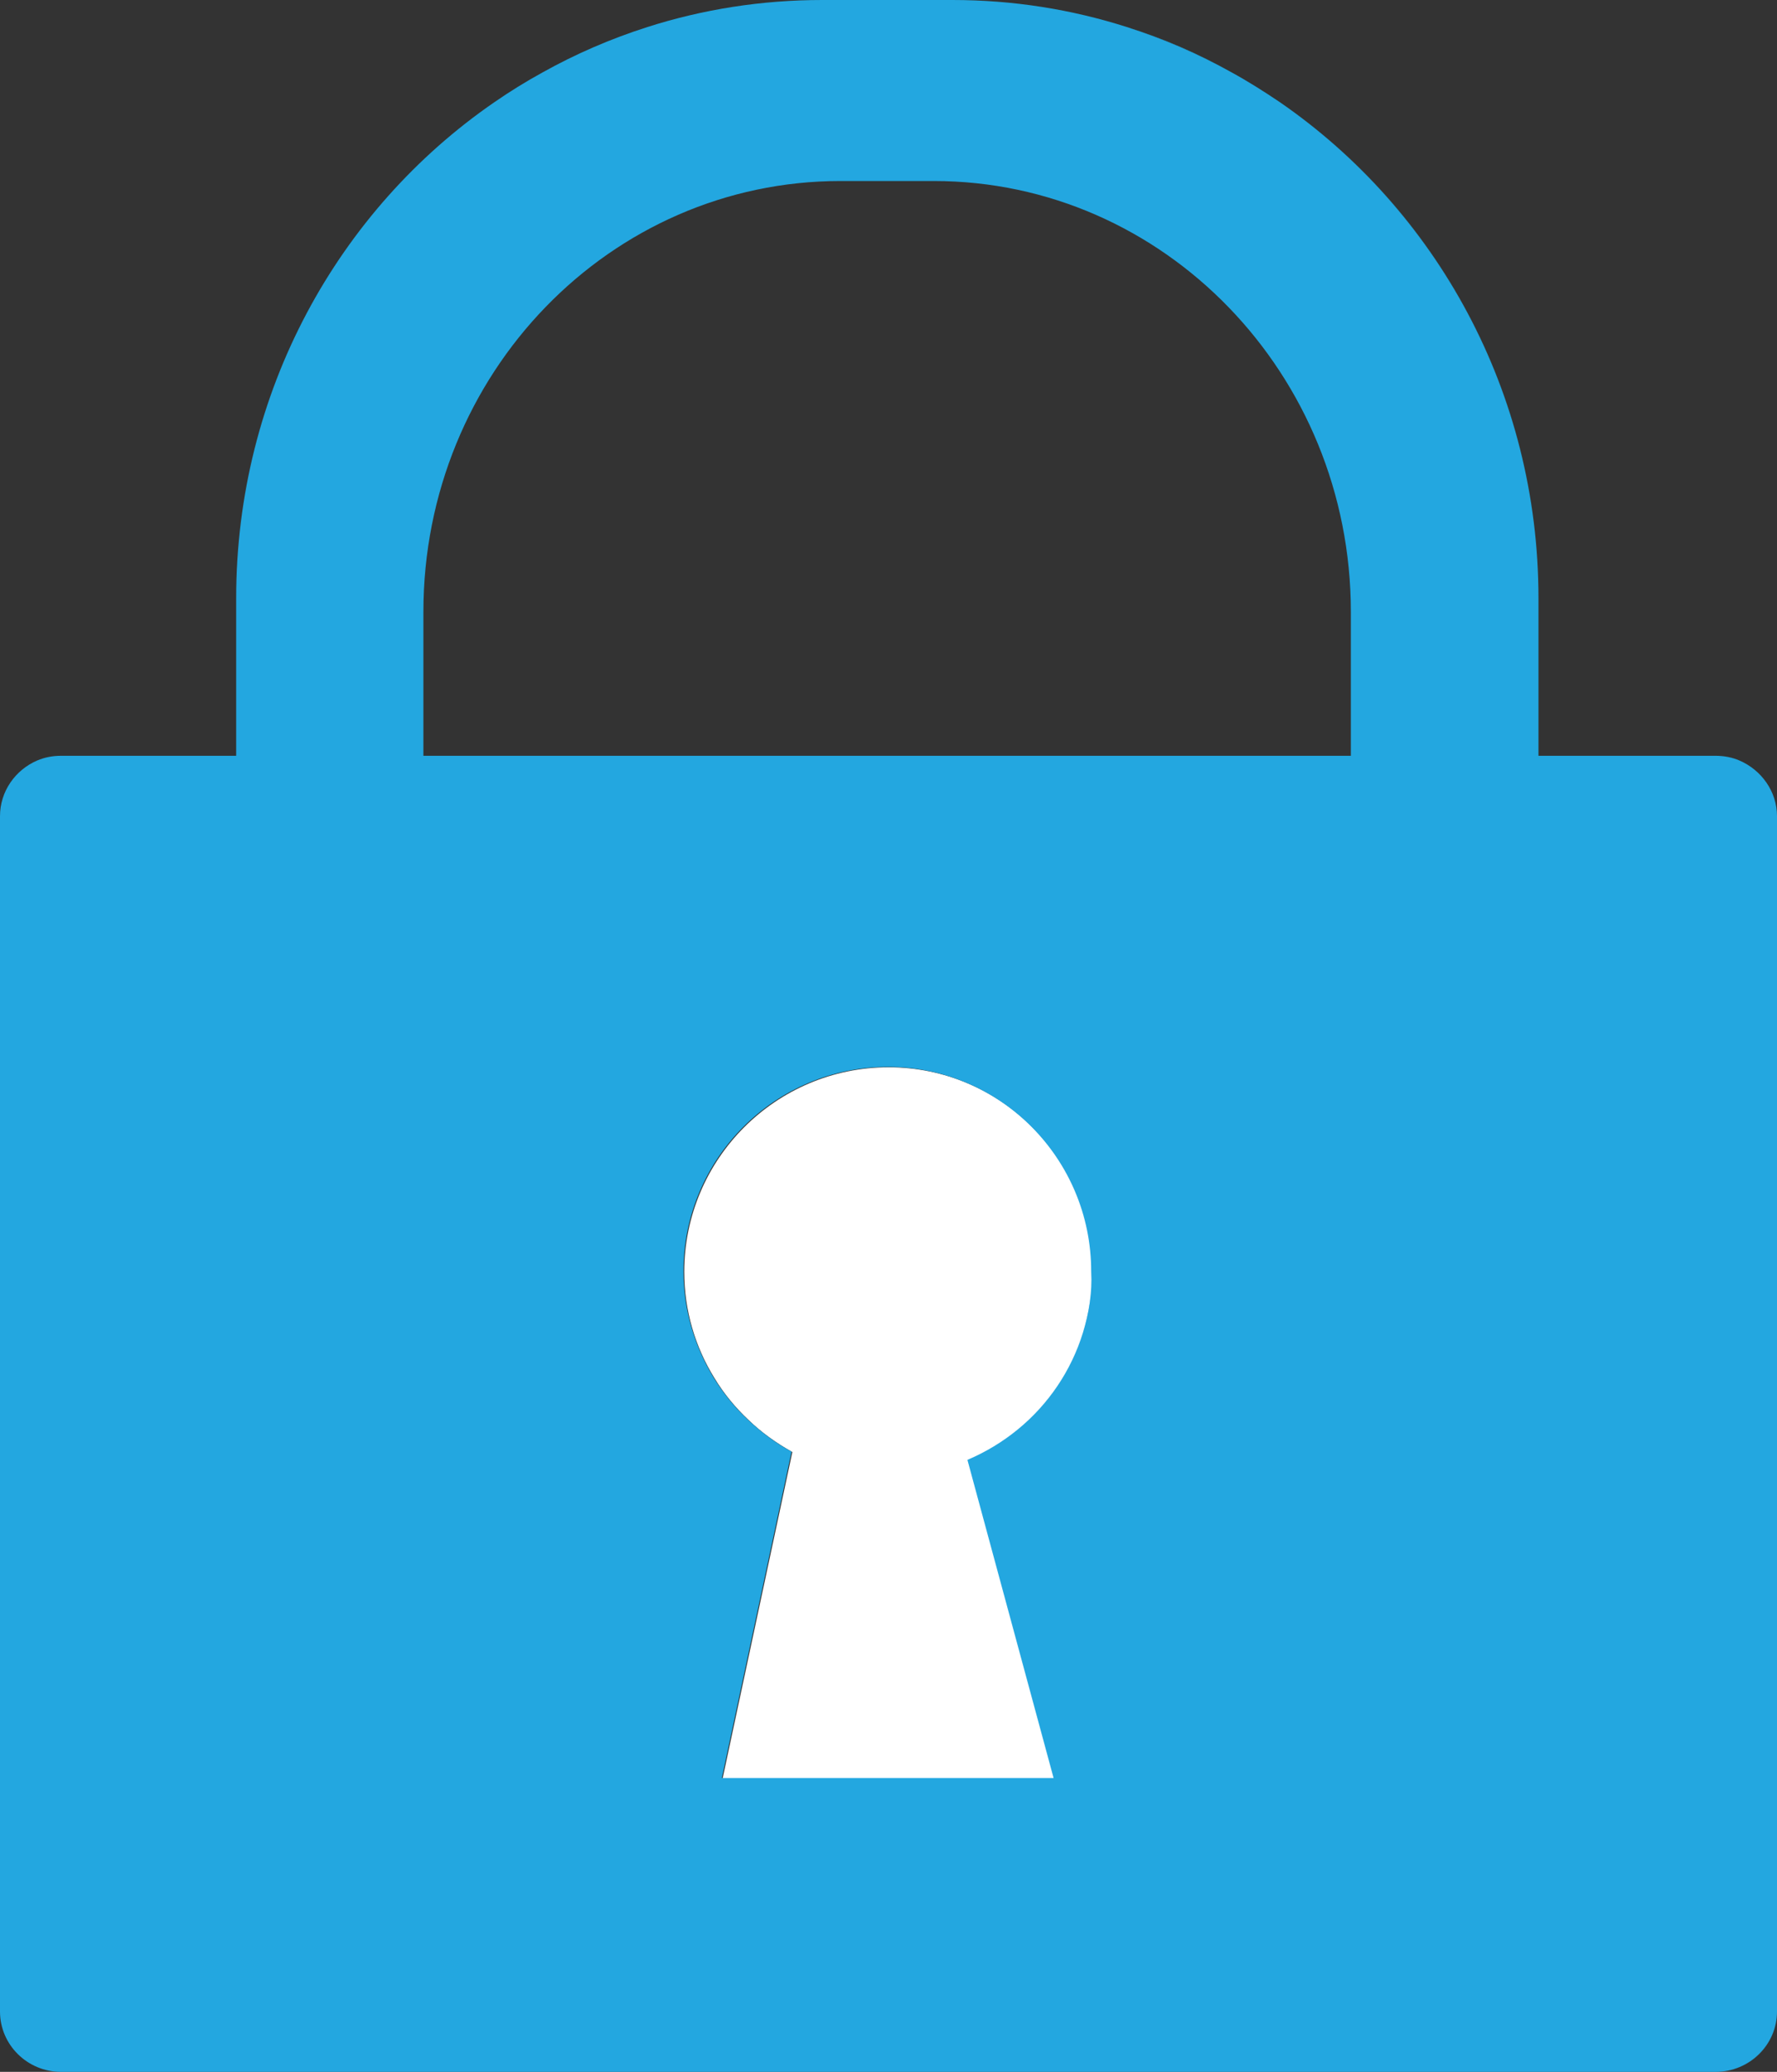<?xml version="1.0" encoding="utf-8"?>
<!-- Generator: Adobe Illustrator 23.0.1, SVG Export Plug-In . SVG Version: 6.00 Build 0)  -->
<svg version="1.1" id="Layer_1" xmlns="http://www.w3.org/2000/svg" xmlns:xlink="http://www.w3.org/1999/xlink" x="0px" y="0px"
	 viewBox="0 0 45.37 52.88" style="enable-background:new 0 0 45.37 52.88;" xml:space="preserve">
<rect x="0" y="0" width="45.37" height="52.88" fill="#333333" stroke="none"/>
<style type="text/css">
	.st0{fill:#FFFFFF;}
	.st1{fill:#23A7E0;}
</style>
<g>
	<path class="st0" d="M22.69,27.24c-2.88,0-5.22,2.34-5.22,5.22c0,0.99,0.28,1.92,0.77,2.71c0.24,0.4,0.54,0.76,0.87,1.07
		c0.33,0.32,0.71,0.59,1.12,0.82l0,0l0,0l-1.78,8.33h8.47l-2.2-8.12c0.47-0.2,0.9-0.46,1.29-0.78c0.77-0.64,1.36-1.49,1.66-2.47
		c0.15-0.49,0.23-1.01,0.23-1.55C27.89,29.58,25.55,27.24,22.69,27.24z"/>
	<path class="st1" d="M43.8,52.88H1.56C0.7,52.88,0,52.19,0,51.34c0,0.85,0.7,1.54,1.56,1.54H43.8c0.87,0,1.57-0.7,1.57-1.54
		C45.37,52.19,44.67,52.88,43.8,52.88z"/>
	<path class="st1" d="M6.03,19.29L6.03,19.29H1.56c-0.22,0-0.42,0.04-0.61,0.12c0.19-0.08,0.39-0.12,0.61-0.12H6.03z"/>
	<path class="st1" d="M43.8,19.29c0.22,0,0.43,0.04,0.61,0.12C44.22,19.33,44.01,19.29,43.8,19.29h-4.52l0,0H43.8z"/>
	<path class="st1" d="M19.1,36.24c0.33,0.32,0.71,0.59,1.12,0.82l0,0C19.81,36.84,19.44,36.56,19.1,36.24z"/>
	<path class="st1" d="M27.65,34.01c-0.3,0.98-0.89,1.84-1.66,2.47C26.76,35.85,27.35,34.99,27.65,34.01z"/>
	<path class="st1" d="M22.69,27.24c-2.88,0-5.22,2.34-5.22,5.22l0,0C17.47,29.58,19.81,27.24,22.69,27.24
		c2.86,0,5.19,2.34,5.19,5.22l0,0C27.89,29.58,25.55,27.24,22.69,27.24z"/>
	<path class="st1" d="M13.85,1.84c0.85-0.47,1.75-0.86,2.68-1.16C15.6,0.98,14.7,1.37,13.85,1.84z"/>
	<path class="st1" d="M44.41,19.41c0.56,0.24,0.96,0.79,0.96,1.42l0,0C45.37,20.2,44.97,19.65,44.41,19.41z"/>
	<path class="st1" d="M39.28,15.27L39.28,15.27c0-5.27-2.62-9.91-6.6-12.66C36.66,5.35,39.28,10,39.28,15.27z"/>
	<path class="st1" d="M12.62,2.61C8.64,5.35,6.03,10,6.03,15.27l0,0C6.03,10,8.64,5.35,12.62,2.61z"/>
	<polygon class="st1" points="20.22,37.06 18.44,45.38 20.22,37.06 	"/>
	<path class="st1" d="M28.76,0.69c0.94,0.3,1.83,0.69,2.68,1.16C30.6,1.37,29.7,0.98,28.76,0.69z"/>
	<path class="st1" d="M27.89,32.46L27.89,32.46c0,0.54-0.08,1.06-0.23,1.55C27.8,33.52,27.89,33,27.89,32.46z"/>
	<path class="st1" d="M17.47,32.46c0,0.99,0.28,1.92,0.77,2.71C17.75,34.38,17.47,33.45,17.47,32.46L17.47,32.46z"/>
	<path class="st1" d="M0.95,19.41C0.39,19.65,0,20.2,0,20.83l0,0C0,20.2,0.39,19.65,0.95,19.41z"/>
	<path class="st1" d="M44.41,19.41c-0.19-0.08-0.4-0.12-0.61-0.12h-4.52v-4.02c0-5.27-2.62-9.91-6.6-12.66
		c-0.4-0.27-0.81-0.53-1.23-0.76c-0.85-0.47-1.75-0.86-2.68-1.16C27.36,0.24,25.87,0,24.32,0h-3.33c-1.55,0-3.05,0.24-4.46,0.69
		c-0.94,0.3-1.84,0.69-2.68,1.16c-0.42,0.23-0.84,0.49-1.23,0.76C8.64,5.35,6.03,10,6.03,15.27v4.02H1.56
		c-0.22,0-0.42,0.04-0.61,0.12C0.39,19.65,0,20.2,0,20.83v30.51c0,0.85,0.7,1.54,1.56,1.54H43.8c0.87,0,1.57-0.7,1.57-1.54V20.83
		C45.37,20.2,44.97,19.65,44.41,19.41z M27.65,34.01c-0.3,0.98-0.89,1.84-1.66,2.47c-0.39,0.32-0.82,0.58-1.29,0.78l2.2,8.12h-8.47
		l1.78-8.33c-0.41-0.22-0.78-0.5-1.12-0.82s-0.63-0.68-0.87-1.07c-0.48-0.79-0.77-1.72-0.77-2.71c0-2.88,2.34-5.22,5.22-5.22
		c2.86,0,5.19,2.34,5.19,5.22C27.89,33,27.8,33.52,27.65,34.01z M34.48,19.29H10.81v-3.67c0-6.09,4.77-11,10.65-11h2.38
		c5.87,0,10.65,4.92,10.65,11V19.29z"/>
</g>
</svg>
